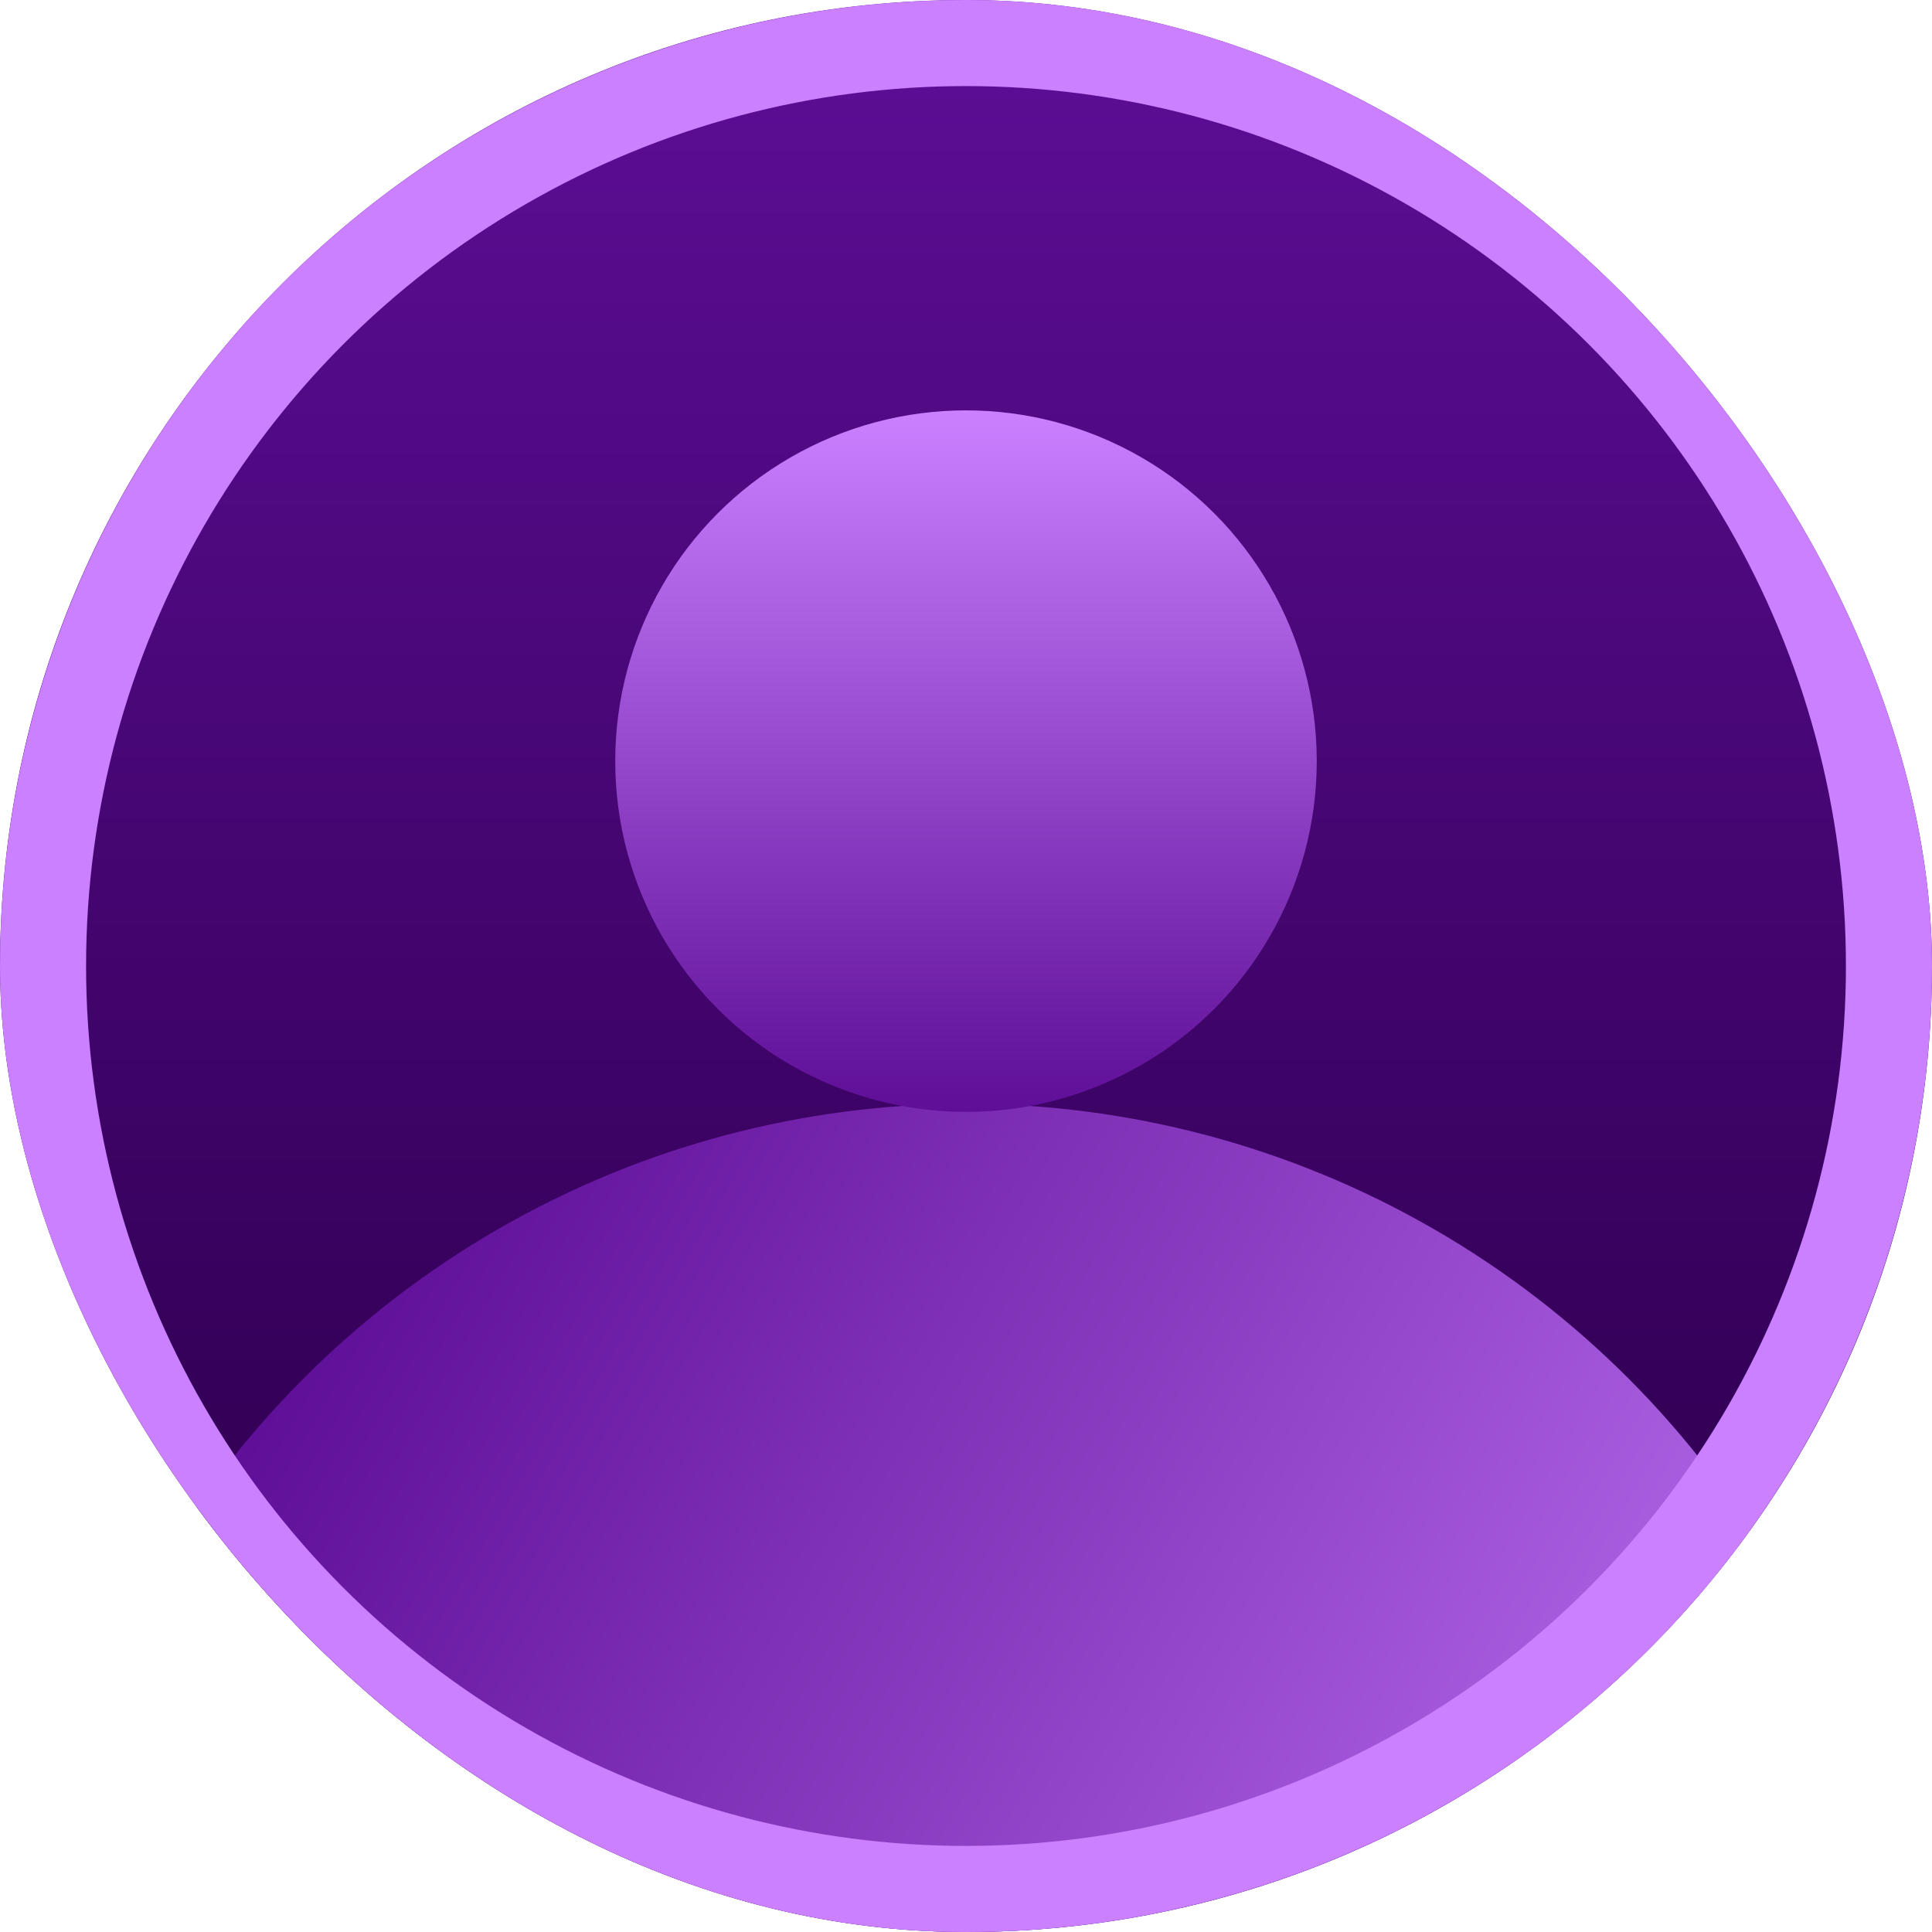<svg width="202" height="202" viewBox="0 0 202 202" fill="none" xmlns="http://www.w3.org/2000/svg">
<g clip-path="url(#clip0_2893_32365)">
<rect width="202" height="202" rx="101" fill="url(#paint0_linear_2893_32365)"/>
<circle cx="101" cy="213.29" r="97.882" transform="rotate(-60 101 213.29)" fill="url(#paint1_linear_2893_32365)"/>
<circle cx="100.999" cy="79.58" r="36.674" transform="rotate(-180 100.999 79.58)" fill="url(#paint2_linear_2893_32365)"/>
<circle cx="101" cy="101" r="96.5" stroke="#CA80FF" stroke-width="9"/>
</g>
<defs>
<linearGradient id="paint0_linear_2893_32365" x1="101" y1="0" x2="101" y2="202" gradientUnits="userSpaceOnUse">
<stop stop-color="#5E0E97"/>
<stop offset="0.731" stop-color="#340058"/>
</linearGradient>
<linearGradient id="paint1_linear_2893_32365" x1="101" y1="115.408" x2="101" y2="311.173" gradientUnits="userSpaceOnUse">
<stop stop-color="#5E0E97"/>
<stop offset="1" stop-color="#CA80FF"/>
</linearGradient>
<linearGradient id="paint2_linear_2893_32365" x1="100.999" y1="42.906" x2="100.999" y2="116.255" gradientUnits="userSpaceOnUse">
<stop stop-color="#5E0E97"/>
<stop offset="1" stop-color="#CA80FF"/>
</linearGradient>
<clipPath id="clip0_2893_32365">
<rect width="202" height="202" rx="101" fill="white"/>
</clipPath>
</defs>
</svg>
